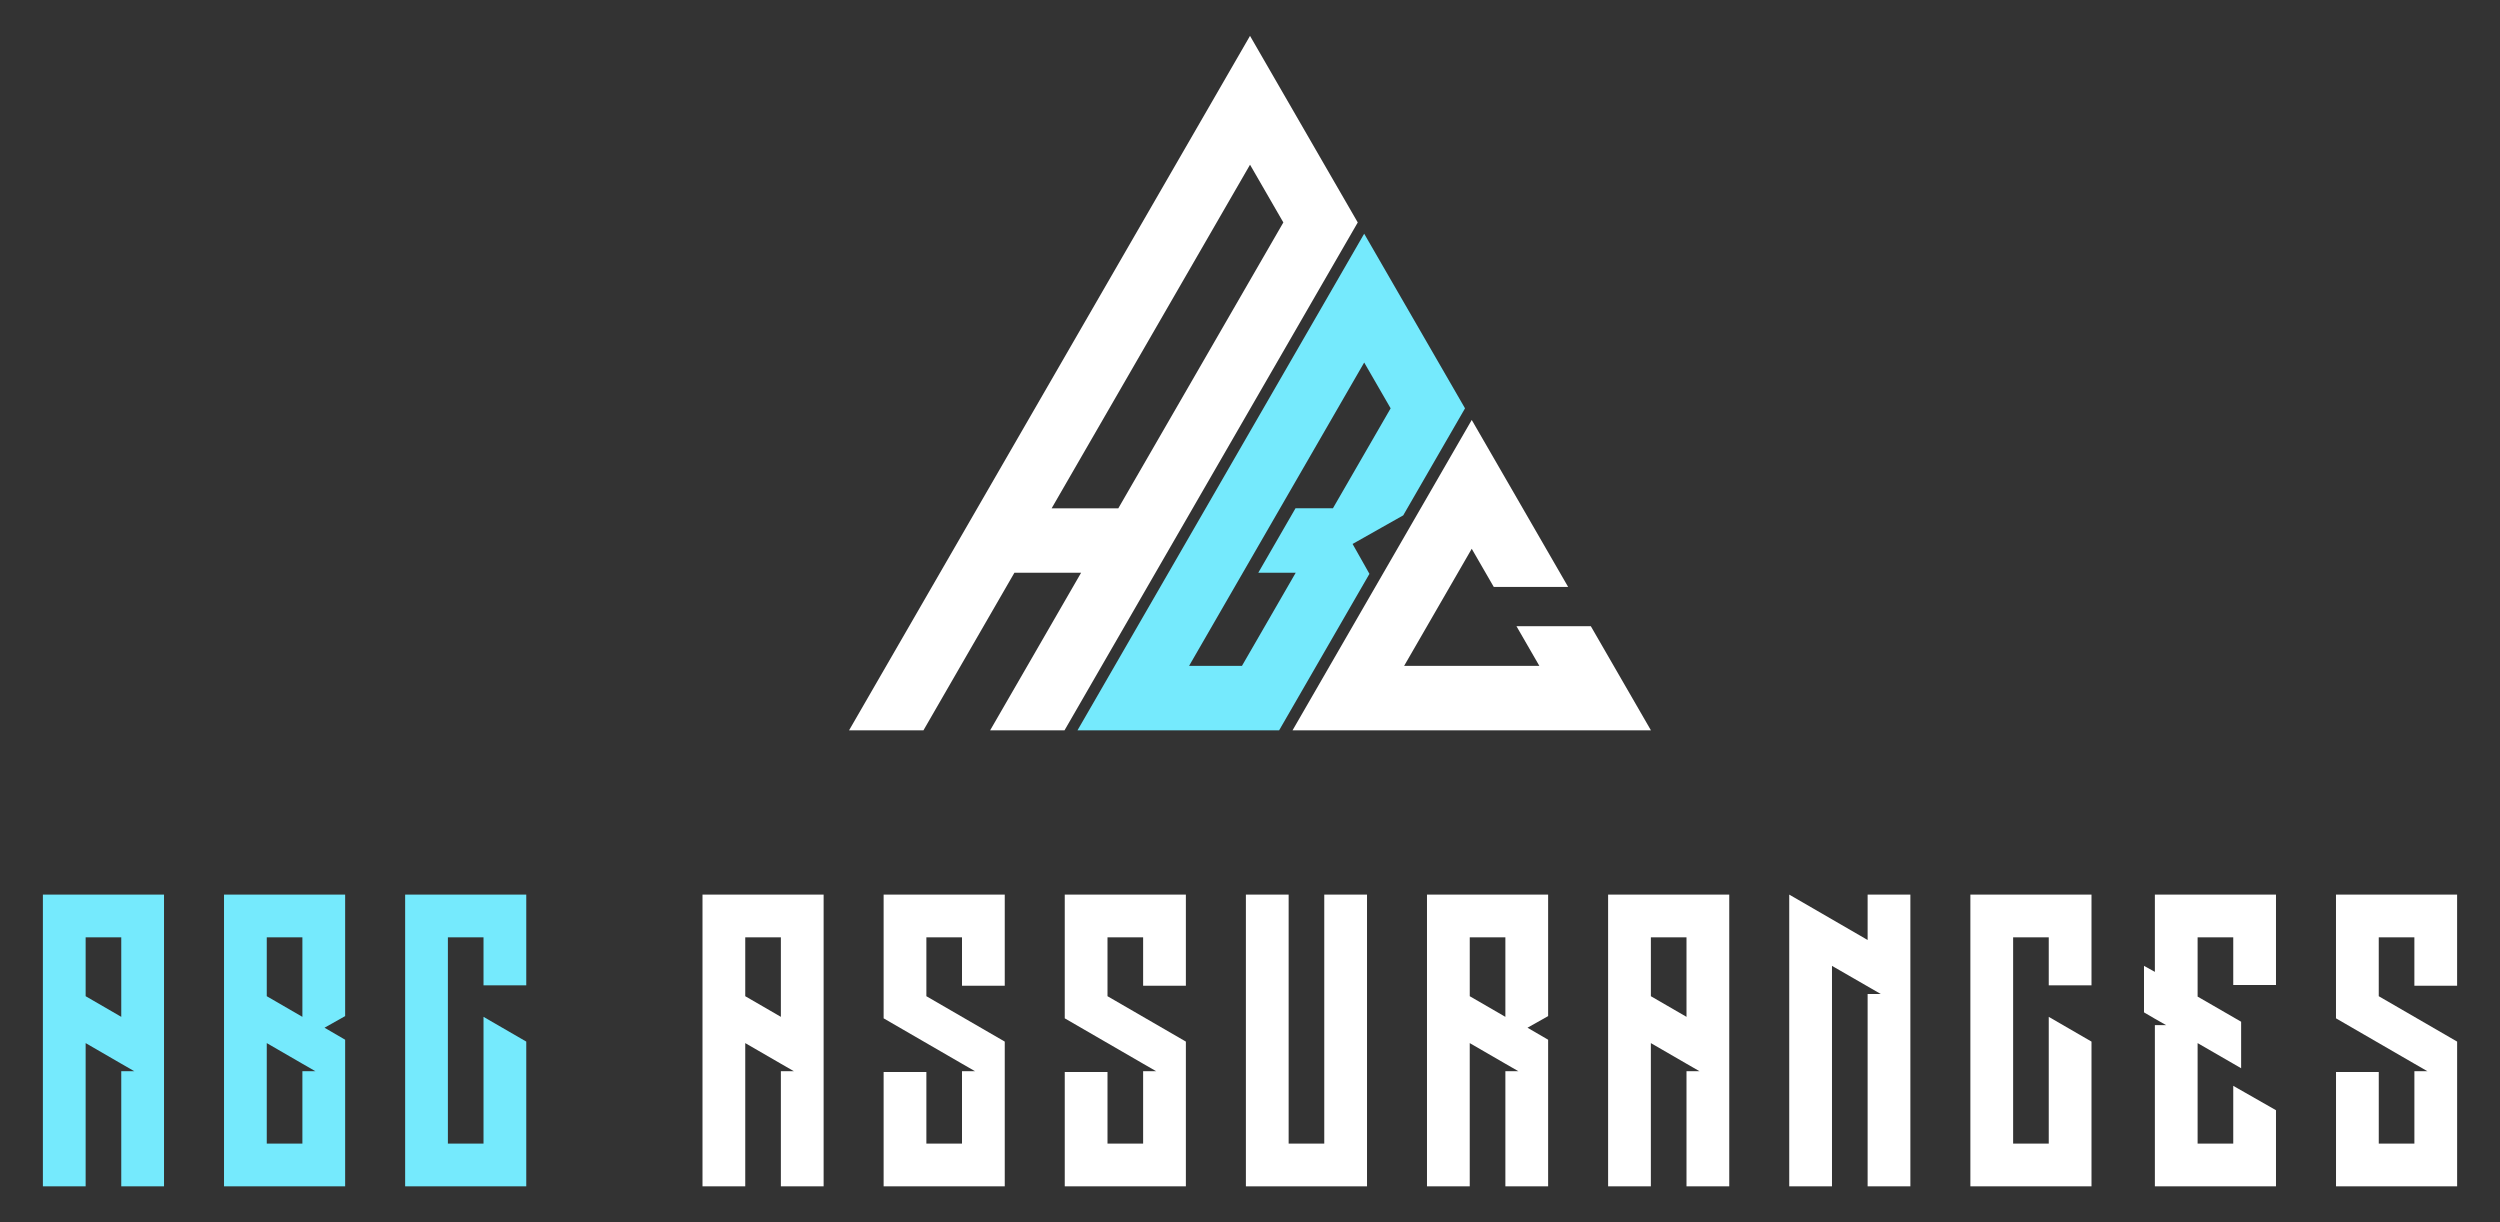 <?xml version="1.0" encoding="utf-8"?>
<!-- Generator: Adobe Illustrator 16.0.0, SVG Export Plug-In . SVG Version: 6.00 Build 0)  -->
<!DOCTYPE svg PUBLIC "-//W3C//DTD SVG 1.1//EN" "http://www.w3.org/Graphics/SVG/1.1/DTD/svg11.dtd">
<svg version="1.1" id="Calque_1" xmlns="http://www.w3.org/2000/svg" xmlns:xlink="http://www.w3.org/1999/xlink" x="0px" y="0px"
	 width="180px" height="88px" viewBox="0 0 180 88" enable-background="new 0 0 180 88" xml:space="preserve">
<rect x="0" y="0" width="180" height="88" fill="#333333" stroke="none"/>
<g>
	<g>
		<path fill="#75EAFD" d="M8.731,64.411h3.078v3.078v7.506v0.297v2.781v0.27v7.074H8.731v-8.289h0.945l-0.054-0.027l-0.891-0.513
			l-2.565-1.485v10.314H3.088V73.321v-0.297v-2.781v-0.27v-2.484v-3.078h3.078H8.731z M8.731,73.213v-5.724H6.166v4.238
			L8.731,73.213z"/>
		<path fill="#75EAFD" d="M21.772,64.411h3.078v3.078v5.67l-1.485,0.837l1.485,0.864v0.135v0.297v2.781v0.27v3.996v3.078h-3.078
			h-2.565h-3.078v-3.078v-9.018v-0.297v-2.781v-0.27v-2.484v-3.078h3.078H21.772z M21.772,73.213v-5.724h-2.565v4.238L21.772,73.213
			z M21.772,77.128h0.945l-0.054-0.027l-0.891-0.513l-2.565-1.485v7.236h2.565V77.128z"/>
		<path fill="#75EAFD" d="M34.813,70.944v-3.455h-2.565v14.85h2.565v-5.751v-1.296v-2.079l3.078,1.782v0.297v2.781v0.27v3.996v3.078
			h-3.078h-2.565h-3.078v-3.078v-14.85v-3.078h3.078h2.565h3.078v3.078v3.455H34.813z"/>
		<path fill="#FFFFFF" d="M56.223,64.411h3.078v3.078v7.506v0.297v2.781v0.27v7.074h-3.078v-8.289h0.945l-0.054-0.027l-0.891-0.513
			l-2.565-1.485v10.314H50.58V73.321v-0.297v-2.781v-0.27v-2.484v-3.078h3.078H56.223z M56.223,73.213v-5.724h-2.565v4.238
			L56.223,73.213z"/>
		<path fill="#FFFFFF" d="M72.342,64.411v3.078v3.482h-3.078v-3.482h-2.565v4.238l5.643,3.268v0.107v0.189v2.781v0.27v3.996v3.078
			h-3.078h-2.565h-3.078v-3.078v-5.156h3.078v5.156h2.565v-5.211h0.945l-0.054-0.027l-0.891-0.513l-5.643-3.267v-0.217v-0.08v-2.781
			v-0.27v-2.484v-3.078h3.078h2.565H72.342z"/>
		<path fill="#FFFFFF" d="M85.383,64.411v3.078v3.482h-3.078v-3.482H79.74v4.238l5.643,3.268v0.107v0.189v2.781v0.27v3.996v3.078
			h-3.078H79.74h-3.078v-3.078v-5.156h3.078v5.156h2.565v-5.211h0.945l-0.054-0.027l-0.891-0.513l-5.643-3.267v-0.217v-0.08v-2.781
			v-0.27v-2.484v-3.078h3.078h2.565H85.383z"/>
		<path fill="#FFFFFF" d="M98.425,85.417h-3.078h-2.565h-3.078v-3.078V64.411h3.078v17.928h2.565V64.411h3.078v17.928V85.417z"/>
		<path fill="#FFFFFF" d="M108.387,64.411h3.078v3.078v5.67l-1.485,0.837l1.485,0.864v0.135v0.297v2.781v0.27v7.074h-3.078v-8.289
			h0.944l-0.053-0.027l-0.892-0.513l-2.565-1.485v10.314h-3.078V73.321v-0.297v-2.781v-0.27v-2.484v-3.078h3.078H108.387z
			 M108.387,73.213v-5.724h-2.565v4.238L108.387,73.213z"/>
		<path fill="#FFFFFF" d="M121.428,64.411h3.078v3.078v7.506v0.297v2.781v0.27v7.074h-3.078v-8.289h0.944l-0.053-0.027l-0.892-0.513
			l-2.565-1.485v10.314h-3.078V73.321v-0.297v-2.781v-0.27v-2.484v-3.078h3.078H121.428z M121.428,73.213v-5.724h-2.565v4.238
			L121.428,73.213z"/>
		<path fill="#FFFFFF" d="M137.547,64.411v5.049v0.27v2.781v0.297v7.074v5.535h-3.078v-5.535v-8.316h0.944l-3.51-2.024v15.876
			h-3.078V67.786v-0.297v-0.324v-2.457v-0.297l5.644,3.268v-3.268H137.547z"/>
		<path fill="#FFFFFF" d="M147.51,70.944v-3.455h-2.565v14.85h2.565v-5.751v-1.296v-2.079l3.078,1.782v0.297v2.781v0.27v3.996v3.078
			h-3.078h-2.565h-3.078v-3.078v-14.85v-3.078h3.078h2.565h3.078v3.078v3.455H147.51z"/>
		<path fill="#FFFFFF" d="M163.871,64.411v3.078v3.429h-3.077v-3.429h-2.566v4.266l3.133,1.809v3.349l-3.133-1.81v7.236h2.566
			v-0.135V81.61v-0.082v-0.297v-0.323v-2.457v-0.271l3.077,1.756v1.674v0.729v0.973v2.105h-3.077h-2.566h-3.077v-3.078v-8.531h0.81
			l-0.81-0.459l-0.783-0.459v-0.298v-2.78v-0.271l0.783,0.433v-2.484v-3.078h3.077h2.566H163.871z"/>
		<path fill="#FFFFFF" d="M176.912,64.411v3.078v3.482h-3.077v-3.482h-2.565v4.238l5.643,3.268v0.107v0.189v2.781v0.27v3.996v3.078
			h-3.077h-2.565h-3.078v-3.078v-5.156h3.078v5.156h2.565v-5.211h0.944l-0.054-0.027l-0.891-0.513l-5.644-3.267v-0.217v-0.08v-2.781
			v-0.27v-2.484v-3.078h3.078h2.565H176.912z"/>
	</g>
	<g>
		<path fill-rule="evenodd" clip-rule="evenodd" fill="#FFFFFF" d="M73.969,47.944l-2.679,4.639h5.355l2.678-4.639l15.755-27.289
			l2.68-4.638l-2.68-4.639l-5.077-8.796l-28.868,50h5.356l2.677-4.639l3.873-6.708h4.802L73.969,47.944L73.969,47.944z
			 M75.718,36.598l0.634-1.099l2.678-4.637l0.555-0.961l10.417-18.042l2.399,4.158l-8.57,14.845l-2.678,4.637l-0.634,1.099H75.718
			L75.718,36.598z"/>
		<path fill-rule="evenodd" clip-rule="evenodd" fill="#75EAFD" d="M89.42,47.944h-3.807l12.609-21.842l1.904,3.297l-4.156,7.198
			h-2.695l-2.678,4.639h2.695L89.42,47.944L89.42,47.944z M80.258,47.944l-2.678,4.639h5.355h3.808h5.354l2.678-4.639l3.824-6.626
			l-0.02-0.038l-1.193-2.115l2.115-1.195l1.531-0.864l1.771-3.068l2.678-4.638l-2.678-4.639l-1.904-3.296l-2.678-4.639l-2.676,4.639
			L80.258,47.944L80.258,47.944z"/>
		<polygon fill-rule="evenodd" clip-rule="evenodd" fill="#FFFFFF" points="114.541,45.088 109.186,45.088 110.834,47.944 
			101.096,47.944 105.965,39.512 107.551,42.259 112.906,42.259 108.643,34.873 105.965,30.236 103.287,34.873 95.74,47.944 
			93.063,52.583 98.418,52.583 118.867,52.583 116.189,47.944 114.541,45.088 		"/>
	</g>
</g>
</svg>
